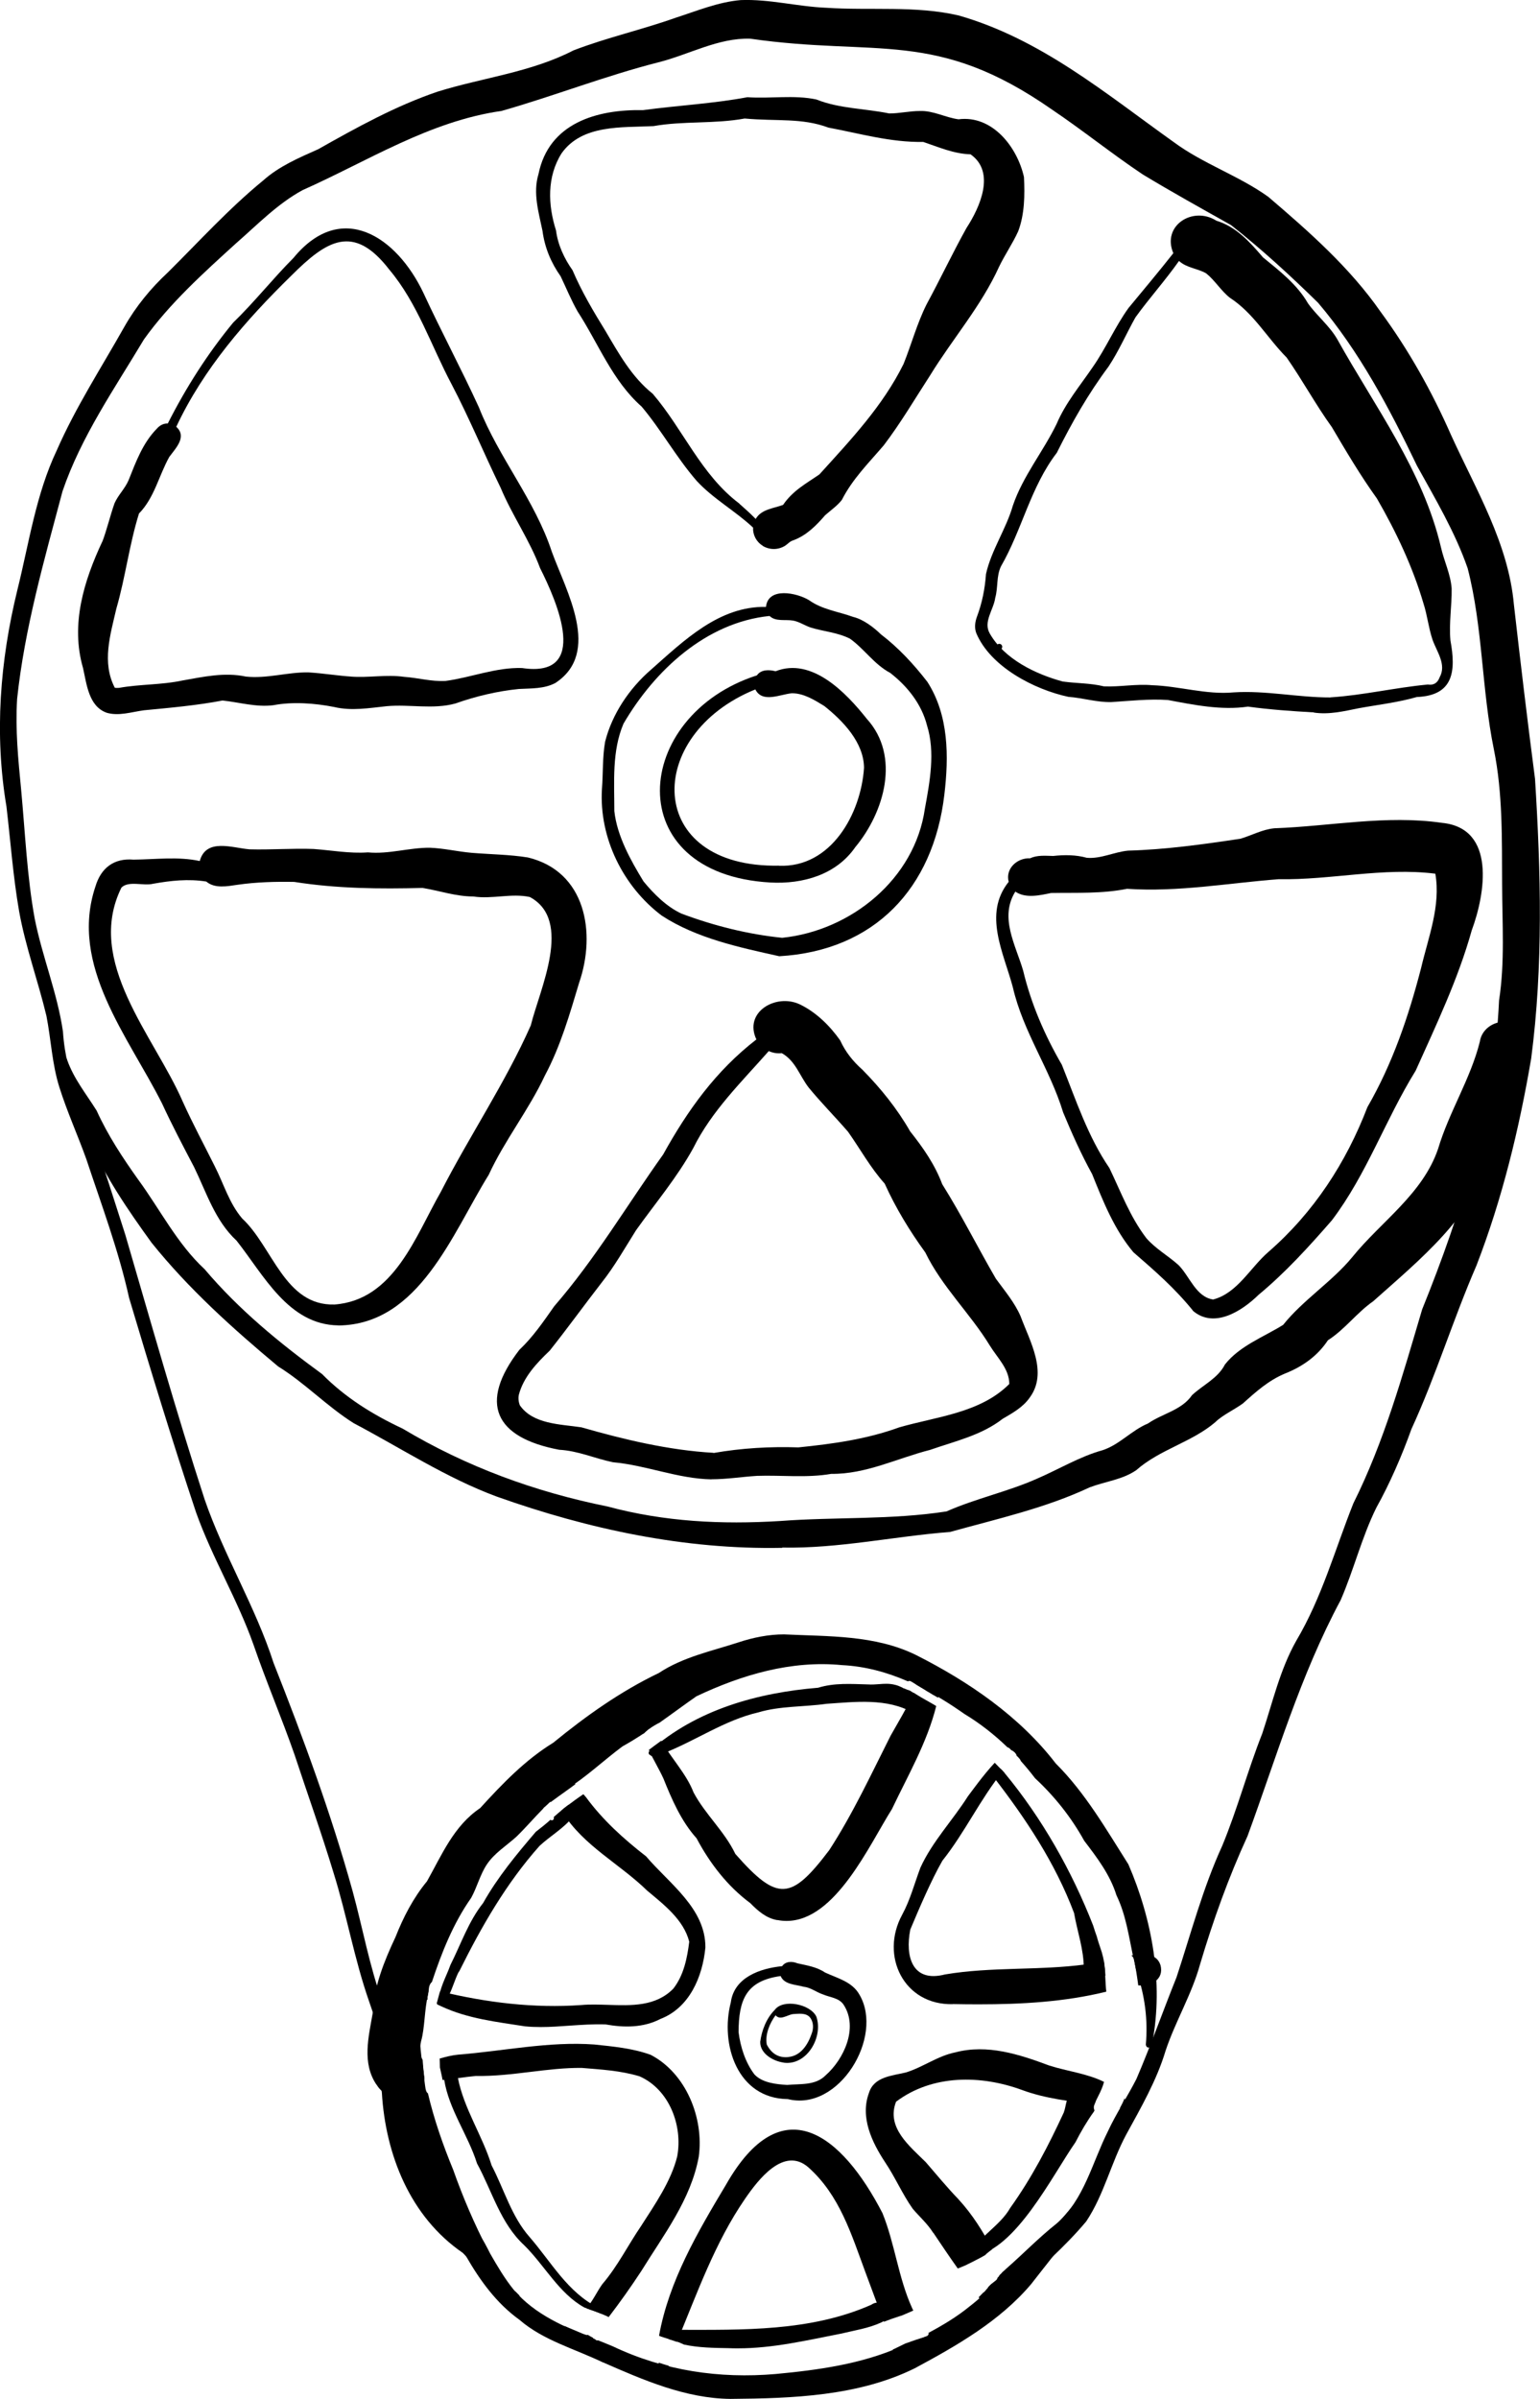 <?xml version="1.0" encoding="UTF-8"?><svg id="Ebene_2" xmlns="http://www.w3.org/2000/svg" viewBox="0 0 176.4 274.69"><defs><style>.cls-1{stroke-width:0px;}</style></defs><g id="Ebene_1-2"><path class="cls-1" d="M57.19,262.58c-.08-.09-.16-.18-.24-.28.7.03,1.4.06,2.1.09.16.16.33.33.49.49-.78-.1-1.57-.2-2.35-.31Z"/><path class="cls-1" d="M114.27,262.11c-.37-.04-.75-.09-1.12-.13.04-.05.08-.11.11-.17.05-.04.1-.09.14-.13.04-.04.07-.07.1-.11.2-.16.4-.31.6-.47.08-.07.16-.18.17-.29.11-.09.18-.19.24-.31.06-.05.12-.11.17-.16.05-.05.1-.1.13-.16.08-.07.16-.14.23-.2.05-.05.1-.1.15-.15,1.97-1.72,3.79-3.61,5.85-5.24,3.14-2.72,4.06-6.95,5.86-10.54.96-2.07,2.23-3.96,3.27-6,1.63-3.79,3.07-7.86,4.6-11.66,1.66-5.04,3.01-10.2,5.23-15.04,1.77-4.28,2.9-8.6,4.59-12.87,1.19-3.57,2.02-7.29,3.88-10.59,2.96-4.99,4.43-10.43,6.55-15.75,3.54-7.09,5.64-14.66,7.88-22.21,4.57-11.3,8.25-23.11,8.81-35.38.68-4.39.36-8.83.35-13.26-.03-5.19.09-10.41-.95-15.52-1.4-6.84-1.25-13.95-3-20.71-1.44-4.14-3.69-7.91-5.8-11.73-3.17-6.61-6.61-13.1-11.32-18.65-3.2-3.14-6.49-6.16-9.99-8.91-3.39-1.91-6.79-3.79-10.11-5.8-3.49-2.33-6.95-5.11-10.37-7.41-13.33-9.31-20.02-6.03-34.59-8.13-3.66-.11-7,1.82-10.49,2.7-6.1,1.55-11.94,3.85-17.98,5.57-8.29,1.18-15.31,5.74-22.8,9.07-2.87,1.56-5.16,3.94-7.6,6.07-3.73,3.39-7.64,6.91-10.57,11.02-3.37,5.64-7.2,11.13-9.33,17.39-2.09,7.85-4.35,15.73-5.2,23.78-.21,3.58.12,6.89.46,10.38.46,4.91.68,10.02,1.56,14.8.87,4.36,2.59,8.5,3.23,12.9.34,5.4,2.75,10.21,4.54,15.21.89,2.68,1.73,5.37,2.6,8.05,2.95,10.1,5.84,20.33,9.09,30.32,2.21,6.42,5.82,12.27,7.9,18.73,3.39,8.57,6.59,17.24,9.05,26.12,1.16,4.24,1.93,8.61,3.44,12.73,3.27,8.72,6.12,17.77,10.11,26.16.77,1.51,1.7,2.95,2.74,4.31-.73-.14-1.45-.29-2.18-.44-.14-.18-.28-.37-.41-.55-2.58-4.63-4.57-9.73-6.27-14.72-1.82-4.96-3.88-9.84-5.54-14.86-1.69-4.82-2.55-9.88-4.08-14.75-1.36-4.49-3-9.08-4.46-13.5-1.48-4.24-3.25-8.38-4.71-12.62-1.84-5.19-4.72-9.93-6.57-15.12-2.71-8.13-5.22-16.34-7.67-24.56-1.2-5.43-3.16-10.65-4.91-15.92-.99-2.75-2.2-5.42-3.08-8.21-.84-2.66-.95-5.45-1.48-8.16-.96-4.02-2.4-7.91-3.13-11.98-.69-3.97-.98-8-1.45-12C-.66,84.04,0,75.68,1.99,67.55c1.34-5.38,2.12-10.95,4.52-16,2.16-4.93,5.11-9.47,7.75-14.16,1.32-2.32,3.02-4.39,4.98-6.21,3.58-3.55,6.99-7.31,10.9-10.51,1.83-1.64,4.1-2.6,6.32-3.59,4.41-2.49,8.87-4.96,13.68-6.59,5.18-1.61,10.67-2.2,15.55-4.72,3.82-1.47,7.83-2.36,11.68-3.73,2.46-.79,4.89-1.81,7.48-2.03,3.29-.13,6.52.75,9.8.88,5.05.34,10.18-.27,15.16.88,9.45,2.71,16.82,8.93,24.62,14.49,3.39,2.51,7.45,3.84,10.85,6.28,4.66,3.98,9.34,8.1,12.86,13.16,3.23,4.39,5.89,9.15,8.08,14.13,2.86,6.28,6.56,12.38,7.19,19.39.76,6.66,1.55,13.32,2.42,19.96.67,10.65.95,21.42-.44,32.02-1.37,8.05-3.32,16.09-6.27,23.71-2.68,6.17-4.64,12.62-7.45,18.73-1.09,3.05-2.49,6.26-4.02,9-1.68,3.41-2.57,7.09-4.08,10.57-4.64,8.65-7.32,17.89-10.67,27.02-2.18,4.75-3.94,9.65-5.43,14.66-.95,3.46-2.83,6.54-3.96,9.93-1.02,3.4-2.82,6.51-4.5,9.58-1.74,3.23-2.55,6.91-4.59,9.96-2.44,2.91-5.35,5.42-8.15,7.99-.68-.09-1.35-.17-2.03-.25Z"/><path class="cls-1" d="M172.41,125.58c0-.18.15-.34.34-.34s.34.15.34.34-.15.34-.34.34-.34-.15-.34-.34Z"/><path class="cls-1" d="M89.59,177.23c-11.17.22-22.17-2.13-32.67-5.86-5.79-2.14-10.97-5.55-16.4-8.41-3.1-1.95-5.57-4.59-8.66-6.5-5.21-4.35-10.26-8.89-14.5-14.17-2.74-3.79-5.45-7.74-7.27-12.06-.95-3.13-2.75-5.97-3.29-9.22-.05-.04-.1-.09-.14-.14-.19-.26.21-.57.39-.31.3.19.55.46.65.82.77,2.17,2.17,3.87,3.37,5.79,1.3,2.86,2.99,5.41,4.77,7.91,2.52,3.44,4.45,7.33,7.6,10.25,3.94,4.65,8.56,8.43,13.45,12,2.65,2.69,5.81,4.65,9.23,6.25,7.31,4.37,15.15,7.24,23.49,8.92,6.5,1.75,13.05,2.07,19.73,1.66,6.36-.48,12.77-.12,19.08-1.1,3.37-1.49,7-2.25,10.37-3.75,2.46-1.06,4.93-2.55,7.48-3.25,1.96-.63,3.33-2.28,5.23-3.07,1.66-1.15,3.85-1.51,5.04-3.24,1.26-1.18,2.95-1.91,3.77-3.51,1.68-2.14,4.42-3.14,6.67-4.54,2.25-2.83,5.64-4.98,7.91-7.75,3.33-4.11,8.08-7.23,9.84-12.42,1.26-4.23,3.71-7.98,4.78-12.26.32-2.16,3.25-3.09,4.72-1.41,1.19,1.41.78,3.55.32,5.2-.79,3.2-2.74,5.92-3.67,9.07-2.13,7.21-8.19,12.05-13.59,16.87-1.88,1.31-3.26,3.24-5.18,4.46-1.2,1.81-2.91,3.02-4.91,3.81-1.88.78-3.33,2.08-4.82,3.42-.95.7-2.37,1.35-3.16,2.14-2.69,2.31-6.38,3.13-9.07,5.51-1.58,1.09-3.55,1.29-5.32,1.96-5.08,2.39-10.61,3.61-15.99,5.11-6.4.5-12.82,1.92-19.23,1.79Z"/><path class="cls-1" d="M69.06,270.5c-3.21-1.55-6.84-2.52-9.56-4.88-2.62-1.88-4.51-4.49-6.11-7.27-.67-.9-2.11-1.94-1.01-3.09,1.77-1.43,3.11,1.49,3.77,2.79.82,1.42,1.66,2.86,2.7,4.14,2.44,2.87,5.86,4.27,9.27,5.63.02.01.05.03.07.04h0s0,0,0,.01c0,0,0,0,0,0,0,0,0,0,0,0,0,0,.01.01.02.02.07.09.19.11.29.08.58.23,1.15.46,1.72.7,5.87,2.79,12.2,3.71,18.61,3.16,4.85-.45,9.83-1.14,14.27-3.1.43-.21.86-.42,1.29-.63.2-.07.4-.14.6-.2.38-.12.77-.24,1.14-.39.14-.06.3-.22.22-.39,0,0,0,0,0,0h0c1.65-.88,3.25-1.84,4.66-2.99,2.42-1.87,4.38-4.11,6.53-6.25,2.48-1.88,4.58-4.23,6.43-6.72.74-1,1.07-2.31,2.03-3.12-.19-.34.38-.53.54-.2-1.36,5.23-5.17,9.48-8.43,13.7-3.58,4.23-8.52,7.05-13.34,9.64-6.48,3.19-13.99,3.44-21.09,3.5-5.15-.05-9.99-2.16-14.62-4.19Z"/><path class="cls-1" d="M68.22,267.87s.01.01.02.02c0,0-.01-.01-.02-.02Z"/><path class="cls-1" d="M68.18,267.84s.01,0,.02,0c0,0-.01,0-.02,0Z"/><path class="cls-1" d="M43.13,238.71c-1.7-2.49-.9-5.52-.44-8.19.15-3.08,1.31-5.96,2.61-8.72.91-2.3,2.03-4.47,3.61-6.39,1.71-3.04,3.07-6.35,6.09-8.38,2.54-2.78,5.14-5.5,8.38-7.49,3.77-3.08,7.69-5.87,12.09-7.98,2.76-1.83,6.03-2.5,9.13-3.51,1.67-.55,3.44-.91,5.2-.91,5.12.25,10.43.05,15.14,2.37,6.02,3.04,11.85,7.02,15.99,12.41,3.38,3.36,5.78,7.55,8.32,11.55,2.73,6.3,4.03,13.57,2.75,20.37.21.49-.66.95-.75.27.25-2.85-.11-5.63-1.05-8.32-.04-.14-.07-.29-.11-.43-.02-.09-.03-.18-.05-.28-.04-.19-.07-.38-.11-.56-.03-.13-.05-.27-.12-.39h0c-.51-2.42-.84-4.88-1.93-7.13-.73-2.35-2.22-4.3-3.69-6.23-1.49-2.69-3.38-5.07-5.63-7.16-.52-.68-1.06-1.34-1.64-1.98,0,0,0-.01,0-.02-.06-.15-.17-.28-.29-.4-.05-.05-.1-.1-.15-.15-.03-.08-.05-.16-.09-.22-.06-.1-.14-.18-.22-.25-.09-.08-.2-.16-.32-.2-.05-.05-.09-.09-.14-.13-.08-.07-.16-.15-.27-.18,0,0-.02,0-.03,0-1.51-1.46-3.17-2.76-4.93-3.82-1.59-1.12-3.25-2.16-4.98-3.04-.13-.08-.26-.16-.39-.23-.21-.12-.4-.26-.61-.38-.09-.05-.2-.12-.3-.14-.07-.01-.14.01-.2.05-2.38-1.04-4.9-1.73-7.54-1.86-5.82-.57-11.48,1.1-16.69,3.57-1.44,1-2.84,2.05-4.28,3.06-.03,0-.06.02-.09.03h0c-.27.15-.55.3-.81.48-.07.05-.13.09-.2.14-.11.07-.21.14-.3.23-.11.09-.21.18-.31.28-.8.53-1.62,1.04-2.47,1.51-2.21,1.64-4.2,3.56-6.56,5.01-.82.53-1.55,1.16-2.23,1.82-.07.06-.14.12-.21.18-.04.04-.07.08-.1.13-1.04,1.05-2,2.18-3.06,3.21-1.15,1.04-2.52,1.87-3.39,3.18-.78,1.18-1.11,2.59-1.79,3.82-2.06,2.93-3.38,6.26-4.5,9.64-.05.03-.09.07-.12.12-.22.29-.23.64-.26.98-.02.08-.04.17-.05.25,0,.03,0,.05-.01.08-.42,1.71-.37,3.85-.79,5.31-.12.66-.36,1.41.08,2,.03.06.06.11.09.17.02.3.04.6.07.91.04.4.09.8.13,1.21-.2.74-.67,1.4-1.37,1.81-.46.27-.97.4-1.48.4-1.03,0-2.05-.53-2.61-1.47Z"/><path class="cls-1" d="M115.66,200.28h0s0,0,0,0Z"/><path class="cls-1" d="M104.33,192.62s0,0,0,0c0,0,0,0,0,0Z"/><path class="cls-1" d="M89.26,109.49c-4.6-1.02-9.47-2.05-13.46-4.65-4.44-3.34-7.19-8.93-6.85-14.5.14-1.8.05-3.62.36-5.4.8-3.19,2.79-6.13,5.27-8.27,3.77-3.33,7.79-7.28,13.16-7.18.24-2.31,3.53-1.62,4.93-.77,1.5,1.08,3.35,1.3,5.06,1.92,1.17.28,2.37,1.21,3.16,1.98,2.04,1.56,3.77,3.43,5.34,5.46,2.46,3.83,2.46,8.55,1.94,12.92-1.26,10.7-8,17.86-18.9,18.49ZM89.6,107.38c7.9-.82,15.19-6.74,16.34-14.78.57-3.08,1.2-6.49.25-9.52-.63-2.47-2.24-4.49-4.22-6.03-1.83-.97-2.97-2.75-4.61-3.92-1.46-.73-2.99-.81-4.51-1.28-.68-.23-1.29-.66-2-.79-.9-.16-1.99.15-2.7-.53-7.28.74-13.17,6.24-16.73,12.33-1.34,3.14-1.05,6.67-1.05,10.01.31,2.86,1.87,5.64,3.34,8.05,1.18,1.44,2.68,2.93,4.37,3.7,3.72,1.39,7.59,2.36,11.51,2.76Z"/><path class="cls-1" d="M88.25,101.05c-17.37-.98-15.87-19.11-1.55-23.72.49-.69,1.39-.66,2.14-.47,4.16-1.64,8.08,2.46,10.45,5.45,3.88,4.27,2.01,10.68-1.32,14.69-2.19,3.17-6.02,4.25-9.72,4.05ZM89.23,99.13c5.96.24,9.39-5.93,9.74-11.22-.03-2.9-2.4-5.36-4.55-7.07-1.13-.69-2.36-1.47-3.72-1.46-1.35.12-3.37,1.16-4.18-.44-12.81,5.19-12.71,20.46,2.71,20.18Z"/><path class="cls-1" d="M90.23,240.35c-5.75-.06-7.77-6.24-6.52-11.07.38-2.87,3.36-3.9,5.88-4.15.4-.57,1.15-.58,1.74-.33,1.11.25,2.22.41,3.18,1.06,1.43.66,3.11,1.05,3.94,2.54,2.83,4.83-2.35,13.42-8.21,11.95ZM90.17,238.73c1.51-.15,3.23.09,4.4-1.1,2.11-1.86,3.75-5.44,2.09-8.04-.52-.85-1.59-.87-2.43-1.24-.74-.25-1.38-.78-2.16-.86-.9-.26-2.24-.23-2.65-1.23-3.98.55-4.8,2.74-4.82,6.42.21,1.7.78,3.48,1.82,4.85.92.97,2.49,1.12,3.74,1.2Z"/><path class="cls-1" d="M87.37,62.49c-.74-.44-1.15-1.26-1.11-2.08-2.05-1.92-4.55-3.28-6.46-5.35-2.32-2.67-4.06-5.84-6.3-8.5-3.35-2.95-4.95-7.22-7.34-10.9-.74-1.3-1.3-2.68-1.94-4.02-1.11-1.57-1.83-3.3-2.08-5.21-.43-2.09-1.12-4.33-.46-6.49,1.18-5.85,6.68-7.43,11.98-7.33,3.99-.54,8-.74,11.95-1.48,2.62.19,5.33-.29,7.9.26,2.65,1.06,5.57,1.03,8.35,1.6,1.17,0,2.33-.28,3.5-.28,1.55-.06,2.93.75,4.43.95,3.88-.5,6.73,3.17,7.5,6.61.1,2.06.08,4.26-.66,6.21-.63,1.39-1.51,2.66-2.18,4.04-2.06,4.54-5.32,8.24-7.91,12.46-1.74,2.68-3.37,5.46-5.31,8.01-1.78,2.08-3.57,3.84-4.8,6.25-.53.68-1.26,1.18-1.91,1.75-1.04,1.2-2.13,2.31-3.66,2.88-.41.11-.65.46-1,.66-.78.45-1.71.44-2.49-.02ZM84.68,57.67c.57.51,1.16,1.02,1.7,1.57.06.06.12.12.18.18.65-1.12,2.04-1.2,3.14-1.61,1.11-1.64,2.67-2.46,4.16-3.49,3.59-3.96,7.26-7.83,9.64-12.65.91-2.26,1.54-4.64,2.64-6.83,1.57-2.89,2.97-5.87,4.57-8.74,1.54-2.36,3.36-6.4.46-8.43-1.92-.06-3.64-.82-5.42-1.42-3.72.07-7.28-.97-10.86-1.64-3.05-1.14-5.89-.7-9.59-1.04-3.47.64-7.01.26-10.45.87-3.62.18-8.16-.21-10.52,3.11-1.7,2.69-1.57,5.91-.64,8.84.21,1.66.96,3.24,1.89,4.55,1.04,2.43,2.38,4.7,3.77,6.95,1.54,2.61,3.01,5.28,5.42,7.2,3.49,4.07,5.53,9.28,9.93,12.58Z"/><path class="cls-1" d="M12.19,81.6c-2.04-.75-2.26-3.27-2.68-5.11-1.45-5,.1-9.99,2.23-14.53-.02.06-.04.12-.06.18.57-1.49.91-3.02,1.44-4.52.42-.95,1.2-1.67,1.61-2.64.84-2.1,1.62-4.25,3.23-5.89.32-.37.76-.62,1.26-.6,2.09-4.12,4.54-7.97,7.48-11.54,2.43-2.35,4.53-5.02,6.92-7.42,5.5-6.69,11.83-2.42,14.88,4.01,2.04,4.41,4.34,8.7,6.36,13.11,2.27,5.77,6.41,10.61,8.35,16.53,1.64,4.51,5.71,11.54.41,15.02-1.29.69-2.77.61-4.19.69-2.47.25-4.92.83-7.26,1.66-2.57.71-5.25.07-7.87.31-2.01.21-4.04.57-6.04.09-2.23-.44-4.78-.62-6.95-.2-1.97.25-3.91-.34-5.82-.54-2.99.57-5.99.83-9.01,1.12-1.41.19-2.89.7-4.3.27ZM13.65,78.76c2.4-.43,4.86-.33,7.24-.84,2.43-.43,4.83-.97,7.28-.45,2.42.26,4.76-.52,7.16-.48,1.71.1,3.38.39,5.04.49-.06,0-.12,0-.17-.01-.01,0-.02,0-.03,0,2.04.16,4.08-.26,6.12.03,1.59.11,3.14.56,4.74.47,2.93-.39,5.76-1.57,8.76-1.48,7.86,1.19,4.01-7.6,2.07-11.45-1.19-3.2-3.19-6.02-4.51-9.18-1.92-3.93-3.59-7.99-5.62-11.86-2.34-4.39-3.91-9.3-7.14-13.13-4.11-5.33-7.19-3.33-11.22.69-5.22,5.11-10.05,10.64-13.18,17.31,1.27,1.14-.07,2.45-.8,3.45-1.2,2.15-1.7,4.67-3.47,6.48-1.11,3.55-1.55,7.29-2.59,10.88-.69,2.99-1.69,6.17-.18,9.07.17.03.33.02.5.01Z"/><path class="cls-1" d="M114.12,74.06c0-.18.15-.34.34-.34s.34.15.34.34-.15.34-.34.34-.34-.15-.34-.34Z"/><path class="cls-1" d="M114.06,74.51c0-.18.15-.34.34-.34s.34.15.34.34-.15.34-.34.34-.34-.15-.34-.34Z"/><path class="cls-1" d="M150.5,81.57c-2.53-.14-5.05-.32-7.55-.66-3.05.45-6.21-.2-9.18-.76-2.16-.14-4.32.1-6.46.24-1.67.04-3.27-.48-4.93-.6-3.92-.84-8.93-3.44-10.55-7.29-.23-.61-.15-1.27.07-1.87.6-1.6.92-3.21,1.04-4.9.61-2.74,2.3-5.13,3.08-7.84,1.15-3.38,3.46-6.16,5.01-9.35,1.03-2.42,2.67-4.35,4.12-6.48,1.53-2.18,2.57-4.65,4.12-6.8,1.72-2.08,3.46-4.15,5.13-6.27-1.35-3.15,2.23-5.43,4.93-3.72,2.29.7,3.83,2.44,5.34,4.2,1.9,1.55,3.91,3.1,5.15,5.26,1.04,1.46,2.49,2.58,3.39,4.17,4.31,7.73,9.8,15.02,11.85,23.79.36,1.58,1.1,3.06,1.22,4.69.03,1.98-.32,3.95-.14,5.95.64,3.49.39,6.31-3.85,6.48-2.19.63-4.44.88-6.68,1.29-1.68.34-3.39.75-5.12.49ZM152.39,79.85c3.75-.24,7.43-1.12,11.16-1.47.67.11,1.12-.19,1.35-.82.83-1.48-.34-2.95-.82-4.34-.45-1.35-.59-2.78-1.03-4.13-1.23-4.19-3.15-8.24-5.33-12.01-1.89-2.63-3.52-5.39-5.16-8.17-1.86-2.58-3.37-5.38-5.18-7.97-2.24-2.26-3.78-5.08-6.51-6.85-1.02-.81-1.7-1.98-2.71-2.79-1.01-.58-2.24-.62-3.11-1.42-1.55,2.2-3.45,4.32-4.99,6.46-1.05,1.87-1.89,3.83-3.08,5.63-2.36,3.17-4.17,6.36-5.93,9.88-3,3.9-3.98,8.82-6.39,12.99-.55,1.14-.32,2.41-.66,3.61-.18,1.36-1.4,2.74-.63,4.08,1.67,2.94,5.24,4.66,8.38,5.51,1.57.21,3.15.17,4.7.55,1.85.08,3.68-.3,5.53-.13,3.12.1,6.2,1.11,9.32.82,3.68-.24,7.42.59,11.1.58Z"/><path class="cls-1" d="M136.63,150.05c-2.09-2.57-4.33-4.52-6.8-6.66-2.2-2.61-3.47-5.82-4.73-8.95-1.26-2.28-2.32-4.66-3.32-7.06-1.53-5.02-4.58-9.2-5.76-14.32-1.04-3.94-3.45-8.39-.48-12.09-.4-1.51.97-2.76,2.44-2.69.85-.39,1.76-.29,2.66-.27,1.28-.14,2.59-.14,3.85.21,1.6.14,3.14-.67,4.73-.82,4.31-.12,8.58-.72,12.85-1.36,1.31-.38,2.52-1.07,3.9-1.2,6.41-.23,12.8-1.55,19.21-.62,6.21.61,4.95,8.13,3.4,12.31-1.56,5.58-4.06,10.8-6.42,16.06-3.5,5.66-5.6,11.86-9.6,17.14-2.62,3.01-5.33,5.99-8.41,8.54-1.9,1.86-5.1,3.91-7.53,1.8ZM138.98,148.79c2.77-.73,4.24-3.66,6.32-5.45,5.18-4.51,8.89-10.21,11.33-16.57,2.88-4.99,4.71-10.37,6.15-15.93.83-3.54,2.27-7.12,1.63-10.8-6-.75-11.94.74-17.94.63-5.79.44-11.54,1.5-17.37,1.1-2.89.58-5.79.43-8.7.48-1.3.27-2.93.65-4.1-.16-1.85,2.97.04,6.11.9,9.06.91,3.81,2.47,7.39,4.43,10.77,1.62,4.04,2.98,8.22,5.45,11.83,1.32,2.75,2.36,5.57,4.22,8.01,1.07,1.24,2.51,2.02,3.71,3.11,1.28,1.3,1.99,3.66,3.98,3.93Z"/><path class="cls-1" d="M89.29,118.63c0-.14.11-.25.25-.25s.25.11.25.25-.11.25-.25.25-.25-.11-.25-.25Z"/><path class="cls-1" d="M81.5,169.39c-3.86-.07-7.47-1.62-11.29-1.96-2.15-.45-3.98-1.31-6.16-1.43-7.39-1.4-9.26-5.34-4.56-11.44,1.57-1.48,2.76-3.24,4-5,4.69-5.4,8.33-11.57,12.47-17.37,2.82-5.09,6.04-9.58,10.68-13.17-1.48-3.14,2.23-5.29,4.95-4.03,1.88.9,3.46,2.45,4.65,4.14.6,1.32,1.47,2.4,2.55,3.36,2.1,2.13,3.97,4.45,5.46,7.05,1.49,1.88,2.83,3.79,3.68,6.06,2.21,3.52,4.06,7.23,6.14,10.81,1.01,1.39,2.14,2.71,2.83,4.3,1.07,2.89,3.17,6.45,1.04,9.33-.77,1.1-1.95,1.75-3.08,2.41-2.44,1.9-5.47,2.57-8.34,3.57-3.77.96-7.33,2.79-11.3,2.74-2.81.49-5.7.13-8.52.23-1.73.11-3.46.39-5.2.39ZM81.74,166.37c3.21-.56,6.46-.75,9.71-.64,3.94-.4,7.8-.93,11.54-2.29,4.33-1.25,9.29-1.64,12.62-4.97,0-1.73-1.38-3.01-2.23-4.4-2.26-3.7-5.48-6.72-7.39-10.66-1.8-2.48-3.39-5.09-4.65-7.88-1.63-1.81-2.8-3.96-4.2-5.94-1.48-1.71-3.07-3.31-4.5-5.05-1.05-1.35-1.51-3.07-3.09-3.95-.52.06-1.03-.03-1.49-.24-3.11,3.53-6.54,6.85-8.65,11.11-1.85,3.36-4.33,6.29-6.55,9.4-1.29,2.05-2.47,4.15-3.98,6.05-2,2.58-3.92,5.24-5.91,7.74-1.5,1.43-3.01,3.03-3.54,5.06-.09.44-.02.91.17,1.32-.02-.03-.03-.06-.05-.1,0-.02-.01-.03-.03-.06,1.49,2.22,4.68,2.2,7.07,2.56,4.92,1.41,10.03,2.63,15.13,2.92Z"/><path class="cls-1" d="M38.75,151.76c-5.73-.07-8.56-5.8-11.66-9.71-2.45-2.27-3.44-5.5-4.86-8.42-1.26-2.4-2.53-4.81-3.67-7.28-3.84-7.64-10.66-15.8-7.63-24.84.63-2.12,2.11-3.27,4.36-3.08,2.53-.02,5.09-.38,7.59.16.73-2.66,3.73-1.5,5.7-1.34,2.44.07,4.89-.13,7.33-.04,2.08.15,4.13.54,6.23.39,2.41.23,4.71-.55,7.1-.53,1.61.06,3.17.44,4.78.58,2.15.18,4.31.19,6.44.53,6.65,1.59,7.84,8.65,5.88,14.34-1.09,3.63-2.14,7.29-3.92,10.62-1.85,3.96-4.61,7.41-6.44,11.38-4.17,6.71-7.96,17.15-17.21,17.25ZM38.32,149.37c6.82-.51,9.27-7.83,12.18-12.91,3.27-6.38,7.41-12.52,10.3-19.05,1.02-4.14,4.86-12.03-.11-14.7-2.1-.46-4.32.27-6.47-.06-2,0-3.88-.66-5.82-.98-4.91.13-9.83.08-14.7-.69-2.16-.04-4.36.02-6.5.33-1.16.17-2.6.46-3.57-.37-2.05-.33-4.06-.11-6.08.25-1.12.28-2.81-.38-3.64.44-4.2,8.49,3.75,16.99,7.01,24.48,1.18,2.61,2.41,4.88,3.66,7.39,1.08,2.12,1.66,4.25,3.16,6.02,3.49,3.23,4.86,10.01,10.57,9.85Z"/><path class="cls-1" d="M89.05,219.86c-1.27-.21-2.24-1.06-3.11-1.95-2.61-1.93-4.64-4.57-6.15-7.42-1.77-1.97-2.84-4.46-3.8-6.85-.52-1.13-1.17-2.18-1.67-3.27.23-.17.45-.34.68-.51.25-.18.49-.36.74-.54,1.17,2.03,2.9,3.82,3.7,5.91,1.34,2.53,3.54,4.44,4.79,7.05,4.84,5.5,6.39,5.33,10.76-.44,2.7-4.16,4.82-8.73,7.02-13.09.91-1.63,1.91-3.21,2.62-4.94.29.19.59.37.89.55.34.2.67.38,1.01.57.17.09.33.19.49.28.07.04.15.09.22.14-1.05,4.19-3.25,7.95-5.07,11.79-2.59,4.09-6.47,12.81-12.07,12.81-.34,0-.68-.03-1.03-.1Z"/><path class="cls-1" d="M107.28,194.29c-.13-.07-.26-.14-.39-.22,0,0,0,0,0,0,0,0,0,0-.01,0-.13-.08-.26-.16-.39-.24-.12-.07-.25-.14-.38-.22.02,0,.03.02.04.02-.18-.11-.35-.22-.52-.33-.18-.11-.35-.22-.53-.33-.07-.04-.14-.08-.2-.13.08-.48.3-.93.6-1.25,1.87-1.92,4.06,1.01,1.98,2.61-.01.06-.02.13-.04.19-.05-.03-.11-.06-.16-.09Z"/><path class="cls-1" d="M106.89,194.07s0,0,0,0c0,0,0,0,0,0Z"/><path class="cls-1" d="M73.55,197.37c-.09-.45.1-1.39.73-1.07h0c.18.11.26.29.34.48.07.15.12.3.17.46h.1c.14,0,.22.1.24.2-.19.11-.37.21-.54.34-.07.05-.13.09-.2.14-.1.07-.21.14-.29.23-.13.11-.25.22-.37.34-.01.01-.02.03-.04.04-.08-.38-.12-.76-.13-1.16Z"/><path class="cls-1" d="M109.16,229.48c-5.62.15-8.39-5.53-5.82-10.24.93-1.71,1.41-3.59,2.09-5.39,1.36-2.99,3.69-5.41,5.44-8.17.42-.55,1.74-2.41,3.07-3.84.25.25.49.5.73.75.07.07.14.14.21.21-2.6,3.2-4.34,7-6.93,10.25-1.28,2.23-2.67,5.48-3.68,7.89-.61,3.07.21,6.11,3.97,5.14,5.3-.9,10.76-.43,16.1-1.15.55.04,1.3-.1,2.11-.3,0,.01,0,.02,0,.03h0c.04.27.07.54.1.82.02.34.05.67.06,1.01.03.52.05,1.04.11,1.56-4.77,1.18-9.73,1.45-14.66,1.45-.98,0-1.95-.01-2.93-.03Z"/><path class="cls-1" d="M130.38,227.32c-.05-.35-.09-.71-.15-1.06-.06-.4-.12-.79-.2-1.18-.04-.19-.07-.38-.11-.56-.03-.13-.05-.27-.12-.39-.06-.1-.13-.18-.22-.23,1.59-.27,2.96-.18,3.36,1.15.37,1.56-.96,2.29-2.28,2.29-.09,0-.19,0-.28-.01Z"/><path class="cls-1" d="M116.48,201.06c-.03-.08-.05-.15-.09-.22-.06-.1-.14-.18-.22-.25-.09-.08-.2-.16-.32-.2-.03-.03-.06-.06-.1-.09.47-.27.87-.32,1.14-.04.11.16.06.38-.07.5h0c-.11.1-.22.21-.33.32,0,0,0,0,0,0Z"/><path class="cls-1" d="M113.35,263.74c-.54-.05-.93-.33-1.26-.69.09-.09.18-.18.28-.28.08-.08.16-.16.23-.24.06-.03.12-.08.17-.13.08-.08.15-.17.22-.26.1-.1.2-.21.27-.33.05-.04.1-.09.14-.13.04-.03.07-.07.1-.1.2-.16.41-.31.6-.48.08-.07.16-.17.17-.28.11-.09.18-.19.24-.31.06-.05.12-.11.17-.16.05-.05.1-.1.13-.16.08-.06.16-.13.23-.2.08.14.16.28.24.42,1.06,1.32,0,3.37-1.61,3.37-.11,0-.22-.01-.33-.03Z"/><path class="cls-1" d="M106.89,255.66c-.64-1.03-1.56-1.83-2.34-2.75-1.19-1.68-2.01-3.61-3.16-5.32-1.53-2.32-2.89-5.17-1.85-7.96.57-1.85,2.65-1.95,4.23-2.33,1.95-.6,3.64-1.9,5.66-2.3,3.67-.97,7.33.23,10.76,1.51,2.03.65,4.35.91,6.27,1.87-.04.13-.08.27-.12.4-.09.27-.21.54-.33.8,0,0,0-.01.01-.02-.13.27-.27.54-.4.81-.1.2-.2.4-.27.61-2.79-.39-5.59-.68-8.25-1.66-4.72-1.74-10.29-1.81-14.46,1.33-1.15,2.96,1.54,5.07,3.41,6.93,1.23,1.42,2.41,2.86,3.71,4.21,1.71,1.86,2.82,3.74,3.92,5.73,0,0,0,0,0,0-.15.12-.3.24-.46.36,0,0,0,0,0,0l-.22.18s-.1.09-.13.14c-.14.08-.28.16-.42.24-.2.11-.39.21-.59.31-.38.2-.76.39-1.14.57,0,0,0,0,.02,0-.34.14-.68.3-1.03.43-1-1.4-1.97-2.86-2.8-4.09Z"/><path class="cls-1" d="M128.56,240.84c.09-.19.18-.39.26-.59.2.51-.02,1-.55,1.15.1-.18.19-.37.29-.56Z"/><path class="cls-1" d="M75.42,271.02c-.05-.16-.02-.31.05-.45,0-.02-.02-.03-.02-.05.02,0,.03.01.05.02.3.11.61.2.91.29,0,0,0,0,.01,0,0,0,0,0,0,0,0,0,0,0,.01,0,.06.02.12.04.18.06-.02.33-.33.55-.64.55-.23,0-.45-.12-.55-.43Z"/><path class="cls-1" d="M76.41,270.83s0,0,.01,0c0,0,0,0-.01,0Z"/><path class="cls-1" d="M76.41,270.83s0,0,0,0c0,0,0,0,0,0h0Z"/><path class="cls-1" d="M76.4,270.83s0,0,0,0c0,0,0,0,0,0,0,0,0,0,0,0Z"/><path class="cls-1" d="M76.65,267.83c-.34-.11-.69-.21-1.03-.33-.04-.01-.08-.03-.13-.05,1.13-6.27,4.42-11.87,7.66-17.28,6.4-11.26,13.27-5.78,17.93,3.23,1.43,3.52,1.81,7.38,3.39,10.86.04.1.09.2.15.3-.15.07-.3.13-.45.2-.3.13-.59.25-.89.38-.09.03-.18.05-.27.08-.6.19-1.18.4-1.77.63-.71-1.87-1.38-3.75-2.09-5.62-1.64-4.42-2.96-8.86-6.56-12.07-2.81-2.44-5.76,1.44-7.25,3.61-3.45,5.01-5.48,10.8-7.8,16.38-.3-.11-.61-.21-.91-.3Z"/><path class="cls-1" d="M102.26,269.03c.06-.03.11-.05.17-.08,0,0-.02,0-.03.02.01,0,.02-.01.04-.02,0,0,0,0,0,0,0,0,0,0,0,0,.42-.2.84-.41,1.25-.61.09-.03.18-.06.26-.09.36-.12.71-.23,1.06-.36.37-.12.75-.23,1.11-.38.32,1.05.2,2.04-1.1,2.67-.31.12-.61.17-.88.17-.87,0-1.51-.55-1.89-1.33Z"/><path class="cls-1" d="M102.57,268.77h0s-.02,0-.03.01c0,0,.02,0,.02-.01Z"/><path class="cls-1" d="M65.24,268.4c-.57-.43-.82-1.19-.63-1.88.02-.07.04-.13.06-.19.28.13.57.25.86.37.36.15.72.31,1.09.46.14.06.29.12.43.16.07.02.15.06.23.04.02,0,.04-.01.05-.02.1.07.2.12.3.18l.33.18c-.2.31-.42.59-.75.8-.27.16-.59.24-.89.24-.39,0-.77-.12-1.09-.37Z"/><path class="cls-1" d="M69.36,265.14c-.26-.12-.53-.22-.8-.33-.26-.11-.52-.2-.79-.29l-.61-.22c.75-.82,1.19-1.87,1.84-2.77,1.75-2.04,2.93-4.45,4.44-6.66,1.59-2.48,3.43-5.12,4.13-7.95.66-3.53-.91-7.68-4.32-9.18-2.22-.66-4.34-.77-6.61-.96-1.98-.02-3.95.22-5.91.46-2.06.25-4.13.5-6.22.46-1.27.12-2.54.34-3.81.47,0-.03-.01-.05-.02-.08-.08-.46-.2-.91-.29-1.37,0-.02,0-.03,0-.05,0-.32-.02-.64-.03-.96.7-.2,1.4-.38,2.13-.45,5.19-.41,10.39-1.54,15.59-1.16,2.17.23,4.38.43,6.45,1.18,4.06,2.11,6.12,7.25,5.51,11.67-.9,4.91-4.01,8.92-6.57,13.07-1.24,1.89-2.44,3.58-3.75,5.29-.13-.06-.25-.12-.38-.18Z"/><path class="cls-1" d="M46.11,237.96c-.48-.05-1.2-.44-.88-1,.34-.47,1.04-.4,1.55-.5.56,0,1.09-.08,1.62-.19.01.17.03.33.05.5.05.47.1.95.16,1.42,0,.04,0,.07.01.11-.84-.01-1.68-.1-2.51-.33Z"/><path class="cls-1" d="M60.14,232.02c-3.25-.51-6.51-.87-9.5-2.25-.19-.09-.38-.18-.56-.26-.01-.05-.03-.11-.05-.16.02-.07.04-.14.06-.2.08-.28.15-.57.23-.85h0s.03-.09.04-.14h0s0,0,0,0h0c.02-.06.03-.11.05-.15,5.29,1.29,10.76,1.96,16.19,1.57.97-.09,2-.05,3.04-.02,2.71.09,5.48.19,7.48-1.85,1.21-1.54,1.6-3.53,1.83-5.38-.64-2.52-2.91-4.25-4.82-5.85-3.18-3.1-7.3-5.13-9.69-8.97-.05-.07-.1-.13-.15-.19.11-.09.22-.18.33-.27,0,0,0,0-.01,0,.2-.15.39-.3.59-.45.22-.16.43-.32.65-.48.32-.23.64-.46.97-.68.11.12.21.24.31.35,1.91,2.61,4.33,4.79,6.88,6.77,2.64,3.11,6.82,5.95,6.79,10.43-.32,3.34-1.81,6.89-5.14,8.18-1.97,1.02-4.15,1.01-6.29.63-1.41-.05-2.77.05-4.11.14-1.1.08-2.2.16-3.31.16-.59,0-1.19-.02-1.8-.08Z"/><path class="cls-1" d="M62.47,205.79c-.53-.72-.49-1.72.15-2.36,1.32-1.16,2.38-.24,3.29.87-.02.01-.03.02-.05.03-.18.13-.36.26-.53.39-.48.34-.95.68-1.42,1.02-.23.17-.46.34-.7.51-.04.03-.09.07-.13.1-.22-.16-.43-.34-.61-.56Z"/><path class="cls-1" d="M47.57,228.41c-.45-.21-.45-.77-.14-1.1.29-.71,1.44-.49,1.43.29.08.02.16.04.24.06-.02.13-.03.26-.04.39-.02.08-.04.17-.05.25-.03.19-.05.38-.04.57,0,.03,0,.06,0,.09,0,.01,0,.02,0,.03-.46-.2-.92-.39-1.38-.59Z"/><path class="cls-1" d="M47.14,247.76c-.47-.28-.91-.78-1.02-1.33-.46-1.76-1.12-3.45-1.33-5.29-.2-2.5-.6-5.02-.18-7.52.08-1.94.86-3.76,1.07-5.64.29-.7,1.38-.32,1.17.41-.34.58-.33,1.42-.42,2.02.02,2.23-.13,4.59.61,6.71,1.07,2.04,1.18,4.45,2.3,6.48,2.4,1.67.62,5.6-2.2,4.16Z"/><path class="cls-1" d="M61.21,266.74c-1.29-.78-2.18-2.18-3.2-3.29-1.52-1.98-3.29-3.77-5-5.49-6.04-4.14-8.85-11.25-9.27-18.35-.58-3.98-.55-7.99.36-11.92.71-1.86.75-5.66,3.56-5.13,1.07.3,1.62,1.39,1.38,2.43-1.17,3.94-1.21,7.97-.57,11.93.04.42.09.84.14,1.26.02.21.05.41.08.62.03.23.06.48.16.7.04.08.1.15.17.2.7,2.99,1.73,5.93,2.89,8.74,2.23,6.3,5.24,12.25,9.27,17.6.32-.35.49-.03.48.29-.01.22-.12.44-.33.44-.03,0-.07,0-.11-.02Z"/><path class="cls-1" d="M50.29,229.2c-.05-1.43.83-2.85,1.3-4.2,1.2-2.38,2.08-5,3.75-7.1,1.66-2.96,3.84-5.59,6.04-8.16.57-.44,1.14-.89,1.67-1.37.05.04.1.06.17.06.18,0,.27-.23.21-.38.17-.15.35-.3.52-.45.21-.18.43-.36.64-.54,0,0,0,0,0,0h0s0,0,0,0c.17-.13.34-.27.52-.4.63.06,1,.92.49,1.4-1.07,1.32-2.6,2.18-3.8,3.3-3.82,4.29-6.64,9.22-9.18,14.33-.47.54-1.18,3.67-2.02,3.67-.1,0-.21-.05-.32-.15Z"/><path class="cls-1" d="M74.47,200.95c-.22-.05-.23-.39-.03-.47,5.32-4.72,12.34-6.66,19.27-7.23,1.87-.58,3.79-.43,5.71-.38.45.03.85,0,1.25-.03.61-.05,1.18-.09,1.83.07.29.06.58.19.86.32,0,.01.02.02.03.03.05.04.11.06.16.06.22.1.44.19.66.25.43.26.85.54,1.29.8.29.17.57.33.86.49,0,.02,0,.03,0,.05-.02.79-.66,1.58-1.78,1.2-2.97-1.7-6.64-1.24-9.91-1.02-2.59.37-5.29.23-7.8.98-3.91.9-7.24,3.29-10.96,4.72-.3.12-.67.33-1.01.33-.15,0-.3-.04-.43-.16Z"/><path class="cls-1" d="M124.67,226.52c-.31-.24-.55-.66-.53-1.07.03-2.17-.74-4.27-1.11-6.4-2.15-5.73-5.55-10.84-9.27-15.64-.26-.8.34-1.15.85-.88.02.02.04.04.07.06.12.12.23.23.35.35.01.02.03.04.04.07,4.29,5.18,7.71,11.23,10.15,17.48.13.43.27.85.42,1.26.05.2.11.4.17.59.13.4.27.8.4,1.21.11.37.19.75.26,1.12h0c.04.27.07.54.1.82.02.23.03.46.05.7-.26.38-.7.63-1.16.63-.27,0-.54-.09-.79-.29Z"/><path class="cls-1" d="M111.16,258.64c-.32-.09-.28-.54-.02-.62,1.02-1.95,3.42-3.17,4.57-5.2,2.49-3.48,4.37-7.11,6.14-10.93.3-.81.22-1.72.95-2.28,1.03-.85,2.45-.06,2.7,1.03-.08.16-.14.33-.19.5-.04.17-.01.35.06.51-.02.05-.05.1-.08.15-.8,1.11-1.48,2.28-2.1,3.49-2.62,3.75-6.87,12.34-11.61,13.01,0,0,0,0-.02.01.02.18-.12.35-.3.35-.03,0-.06,0-.09-.01Z"/><path class="cls-1" d="M83.44,268.87c-1.71-.03-3.42-.05-5.09-.41-.21-.1-.43-.2-.65-.28-.35-.13-.7-.25-1.05-.35-.32-.1-.64-.2-.96-.31.27-.93,1.17-.88,1.9-.75,7.48,0,15.25.21,22.21-2.87,1.41-.98,2.73,1.3,1.16,2.02-1.47.68-3.07.91-4.64,1.29-3.96.77-7.77,1.68-11.78,1.68-.37,0-.74,0-1.11-.02Z"/><path class="cls-1" d="M68.56,264.81c-.26-.11-.52-.2-.79-.29-.28-.1-.56-.2-.84-.31-2.9-1.6-4.56-4.84-6.89-7.13-2.72-2.51-3.67-6.19-5.4-9.36-1.03-3.28-3.22-6.17-3.76-9.59-.13-1.02,1.42-1.25,1.57-.21.68,3.52,2.8,6.59,3.86,10.02,1.43,2.73,2.27,5.84,4.34,8.19,2.51,2.89,4.35,6.34,7.88,8.11.16.14.44.21.45.46,0,.1-.06.18-.14.22-.1-.04-.19-.08-.29-.12Z"/><path class="cls-1" d="M89.76,236.17c-1.19-.16-2.71-1.02-2.68-2.38.17-1.3.71-2.7,1.66-3.65.95-1.31,4.09-.67,4.77.77.81,2.32-1.08,5.64-3.75,5.27ZM90.32,235.53c1.41-.14,2.22-1.42,2.64-2.64.25-.61.24-1.37-.18-1.89-.47-.57-1.35-.41-1.98-.38-.62.1-1.45.76-1.96.13-.68.91-1.22,2.22-1.01,3.35.53,1.04,1.37,1.58,2.54,1.43,0,0-.05,0-.05,0Z"/></g></svg>